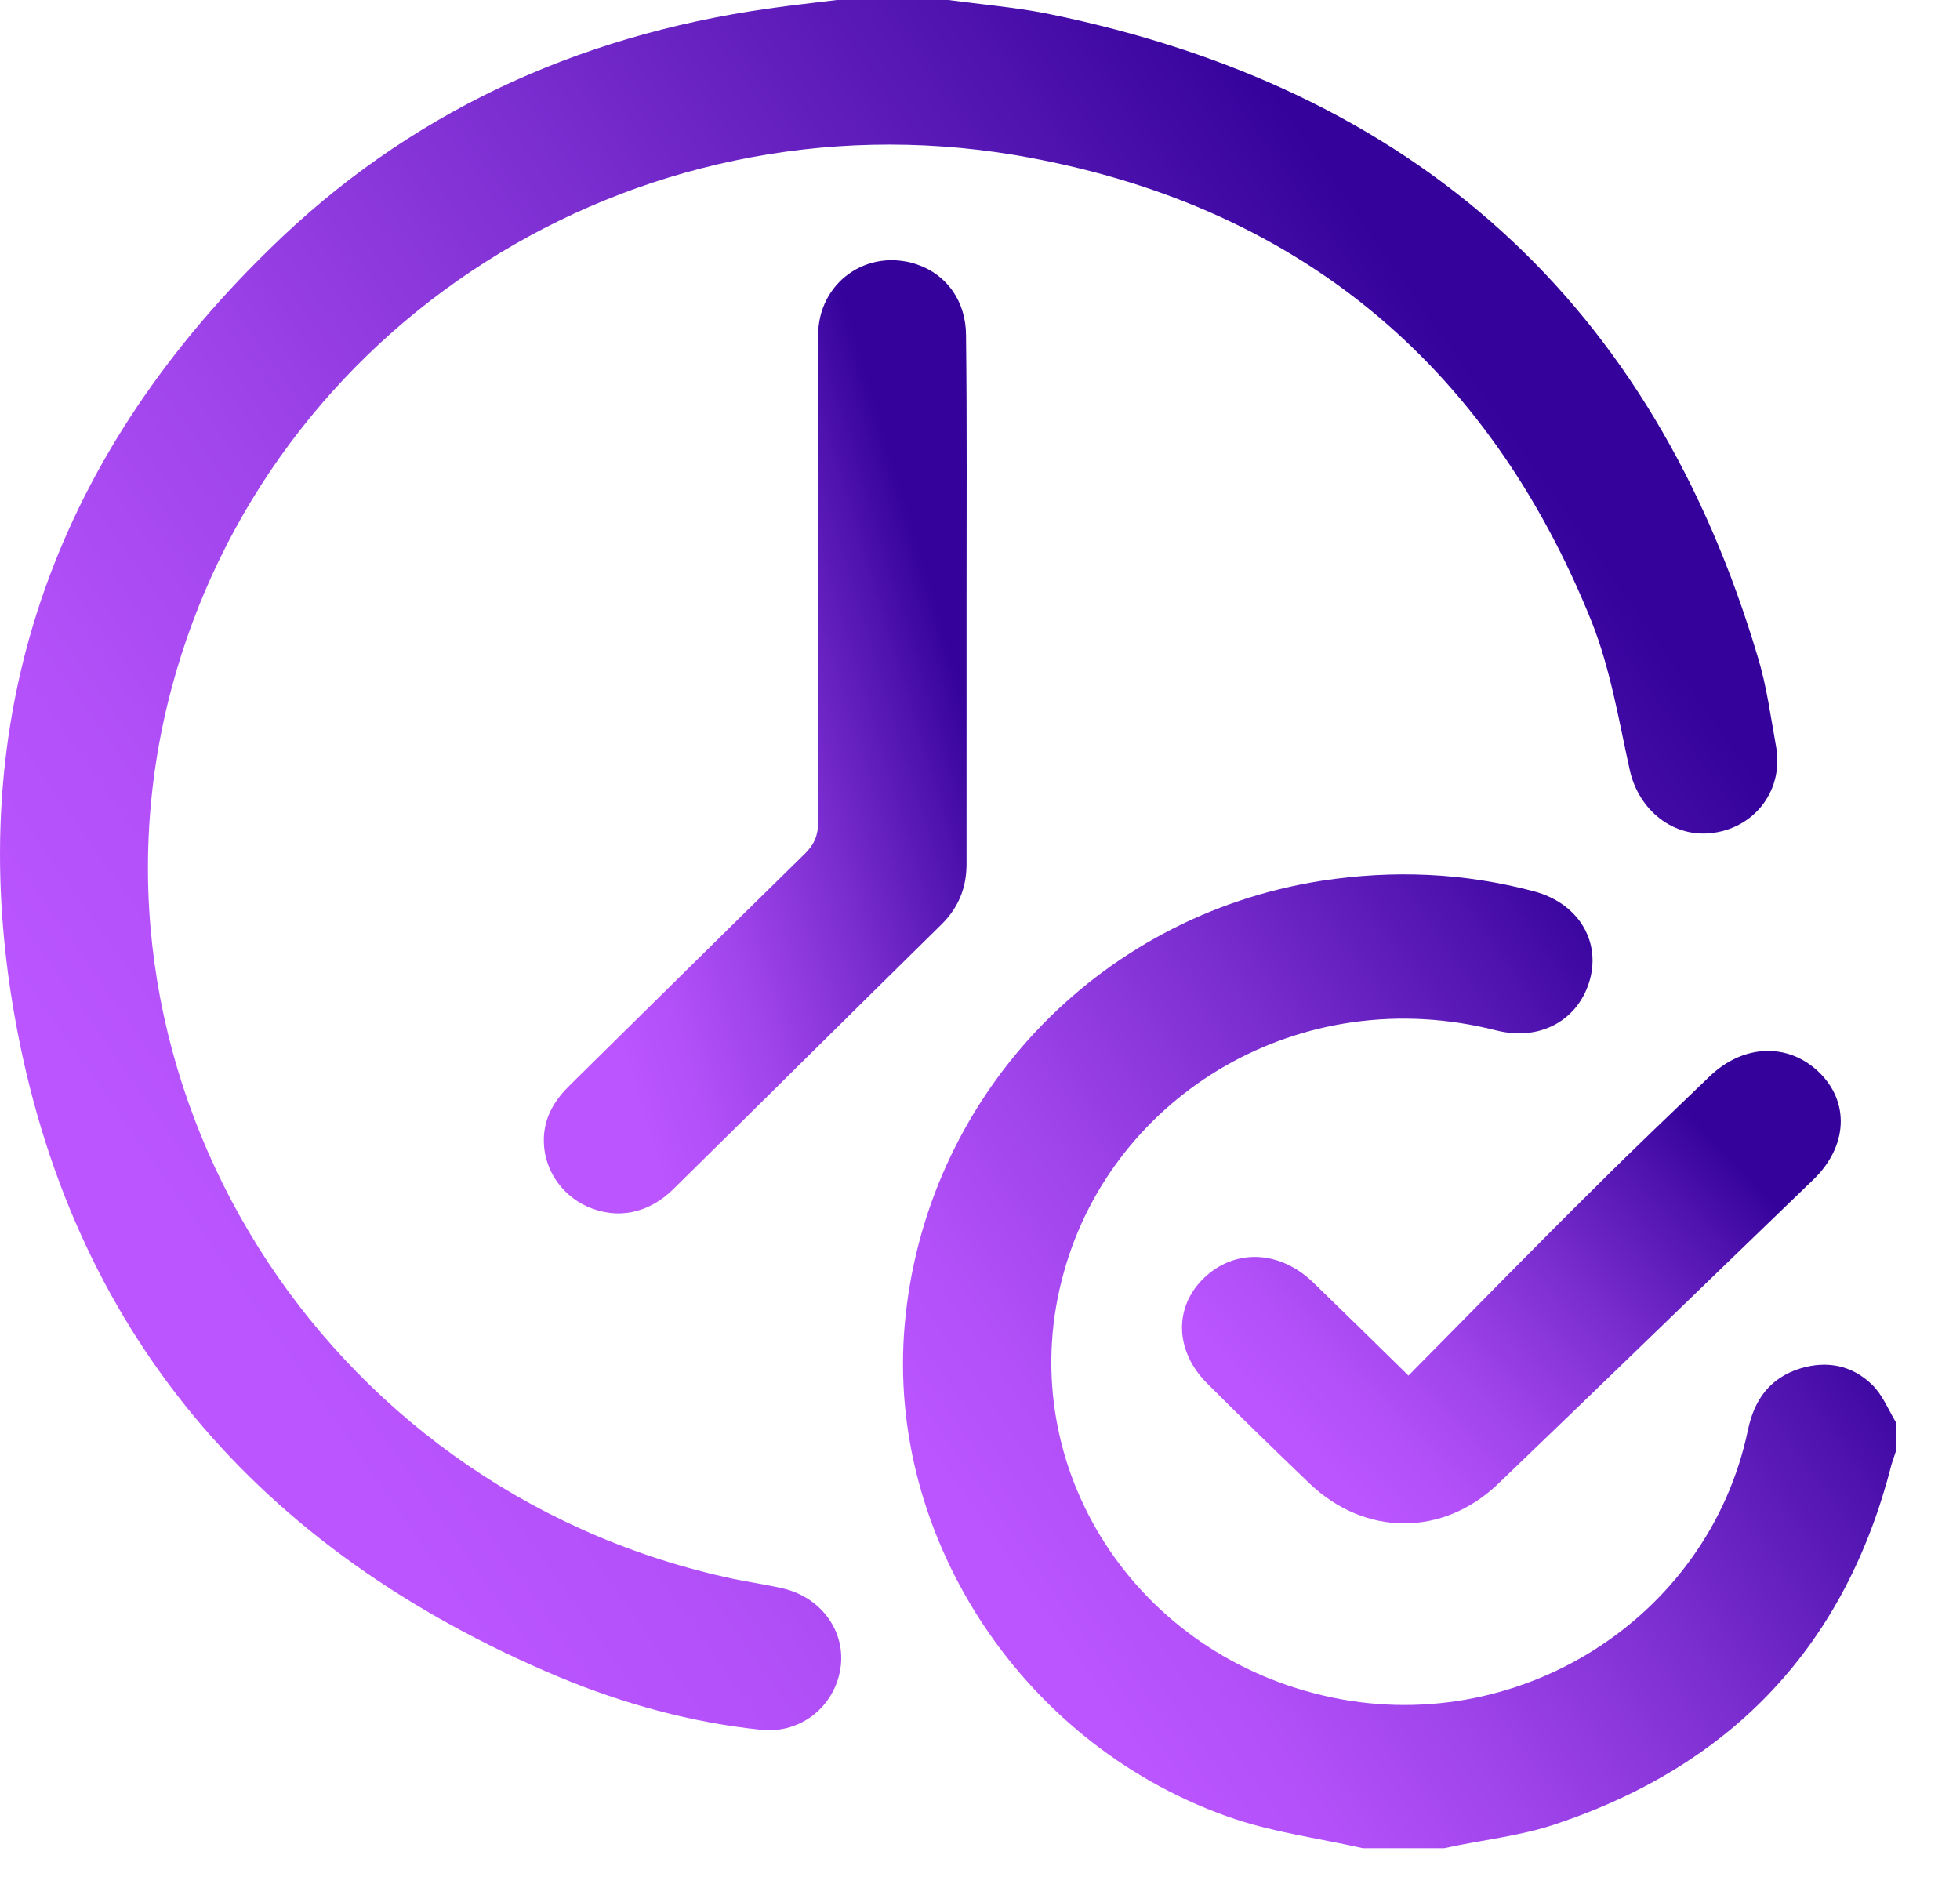 <svg xmlns="http://www.w3.org/2000/svg" width="30" height="29" viewBox="0 0 30 29" fill="none"><path d="M14.514 0C15.014 0.067 15.529 0.111 16.021 0.207C21.679 1.356 25.3 4.656 26.905 10.056C27.042 10.505 27.102 10.969 27.186 11.433C27.299 12.074 26.883 12.649 26.239 12.745C25.625 12.84 25.08 12.406 24.944 11.78C24.777 11.021 24.648 10.233 24.36 9.511C22.77 5.562 19.831 3.102 15.529 2.372C9.674 1.4 4.099 4.98 2.622 10.549C1.031 16.546 4.909 22.756 11.113 24.141C11.401 24.207 11.688 24.244 11.976 24.31C12.567 24.443 12.954 24.973 12.863 25.541C12.772 26.115 12.264 26.535 11.658 26.476C10.583 26.366 9.545 26.078 8.553 25.666C3.94 23.728 1.069 20.362 0.221 15.537C-0.574 11.014 0.789 7.065 4.122 3.816C6.227 1.746 8.803 0.553 11.749 0.133C12.105 0.081 12.461 0.044 12.809 0C13.378 0 13.946 0 14.514 0Z" fill="url(#paint0_linear_22_318)"></path><path d="M20.861 28.288C20.21 28.141 19.543 28.053 18.915 27.846C15.695 26.771 13.559 23.559 13.847 20.281C14.15 16.819 16.779 14.019 20.225 13.481C21.323 13.312 22.406 13.356 23.482 13.643C24.141 13.82 24.497 14.38 24.338 14.984C24.171 15.603 23.588 15.942 22.906 15.772C19.907 15.006 17.044 16.752 16.286 19.463C15.476 22.329 17.278 25.261 20.263 25.953C23.194 26.638 26.148 24.789 26.754 21.887C26.852 21.423 27.087 21.091 27.557 20.944C27.973 20.819 28.352 20.9 28.655 21.194C28.814 21.349 28.905 21.577 29.019 21.769C29.019 21.916 29.019 22.064 29.019 22.211C28.996 22.277 28.973 22.351 28.951 22.417C28.254 25.157 26.542 27.007 23.808 27.92C23.262 28.104 22.671 28.163 22.103 28.288C21.694 28.288 21.278 28.288 20.861 28.288Z" fill="url(#paint1_linear_22_318)"></path><path d="M14.794 9.194C14.794 10.535 14.794 11.883 14.794 13.224C14.794 13.585 14.673 13.887 14.415 14.144C13.044 15.492 11.681 16.848 10.31 18.196C9.924 18.579 9.446 18.668 8.992 18.469C8.568 18.277 8.303 17.857 8.325 17.401C8.341 17.076 8.5 16.826 8.727 16.605C9.924 15.426 11.113 14.248 12.317 13.069C12.461 12.929 12.522 12.789 12.522 12.59C12.514 10.107 12.514 7.618 12.522 5.135C12.522 4.325 13.271 3.794 14.029 4.045C14.491 4.199 14.786 4.612 14.786 5.135C14.802 6.483 14.794 7.839 14.794 9.194Z" fill="url(#paint2_linear_22_318)"></path><path d="M21.558 21.054C22.543 20.06 23.482 19.095 24.444 18.145C25.012 17.577 25.595 17.025 26.171 16.472C26.686 15.979 27.367 15.957 27.837 16.406C28.314 16.863 28.284 17.54 27.761 18.049C26.148 19.603 24.542 21.165 22.929 22.712C22.081 23.522 20.891 23.515 20.043 22.704C19.52 22.203 18.998 21.695 18.483 21.18C17.983 20.686 17.96 20.008 18.43 19.559C18.899 19.11 19.581 19.132 20.096 19.625C20.543 20.06 21.005 20.509 21.558 21.054Z" fill="url(#paint3_linear_22_318)"></path><defs><linearGradient id="paint0_linear_22_318" x1="4.514" y1="21.262" x2="23.91" y2="7.61" gradientUnits="userSpaceOnUse"><stop stop-color="#BA55FF"></stop><stop offset="0.136" stop-color="#B350F9"></stop><stop offset="0.34" stop-color="#9E43EA"></stop><stop offset="0.588" stop-color="#7C2ED1"></stop><stop offset="0.867" stop-color="#4E12AE"></stop><stop offset="1" stop-color="#35029C"></stop></linearGradient><linearGradient id="paint1_linear_22_318" x1="16.343" y1="25.35" x2="27.232" y2="17.743" gradientUnits="userSpaceOnUse"><stop stop-color="#BA55FF"></stop><stop offset="0.136" stop-color="#B350F9"></stop><stop offset="0.34" stop-color="#9E43EA"></stop><stop offset="0.588" stop-color="#7C2ED1"></stop><stop offset="0.867" stop-color="#4E12AE"></stop><stop offset="1" stop-color="#35029C"></stop></linearGradient><linearGradient id="paint2_linear_22_318" x1="9.398" y1="15.696" x2="15.714" y2="13.776" gradientUnits="userSpaceOnUse"><stop stop-color="#BA55FF"></stop><stop offset="0.136" stop-color="#B350F9"></stop><stop offset="0.34" stop-color="#9E43EA"></stop><stop offset="0.588" stop-color="#7C2ED1"></stop><stop offset="0.867" stop-color="#4E12AE"></stop><stop offset="1" stop-color="#35029C"></stop></linearGradient><linearGradient id="paint3_linear_22_318" x1="19.765" y1="21.89" x2="25.386" y2="16.521" gradientUnits="userSpaceOnUse"><stop stop-color="#BA55FF"></stop><stop offset="0.136" stop-color="#B350F9"></stop><stop offset="0.34" stop-color="#9E43EA"></stop><stop offset="0.588" stop-color="#7C2ED1"></stop><stop offset="0.867" stop-color="#4E12AE"></stop><stop offset="1" stop-color="#35029C"></stop></linearGradient></defs></svg>